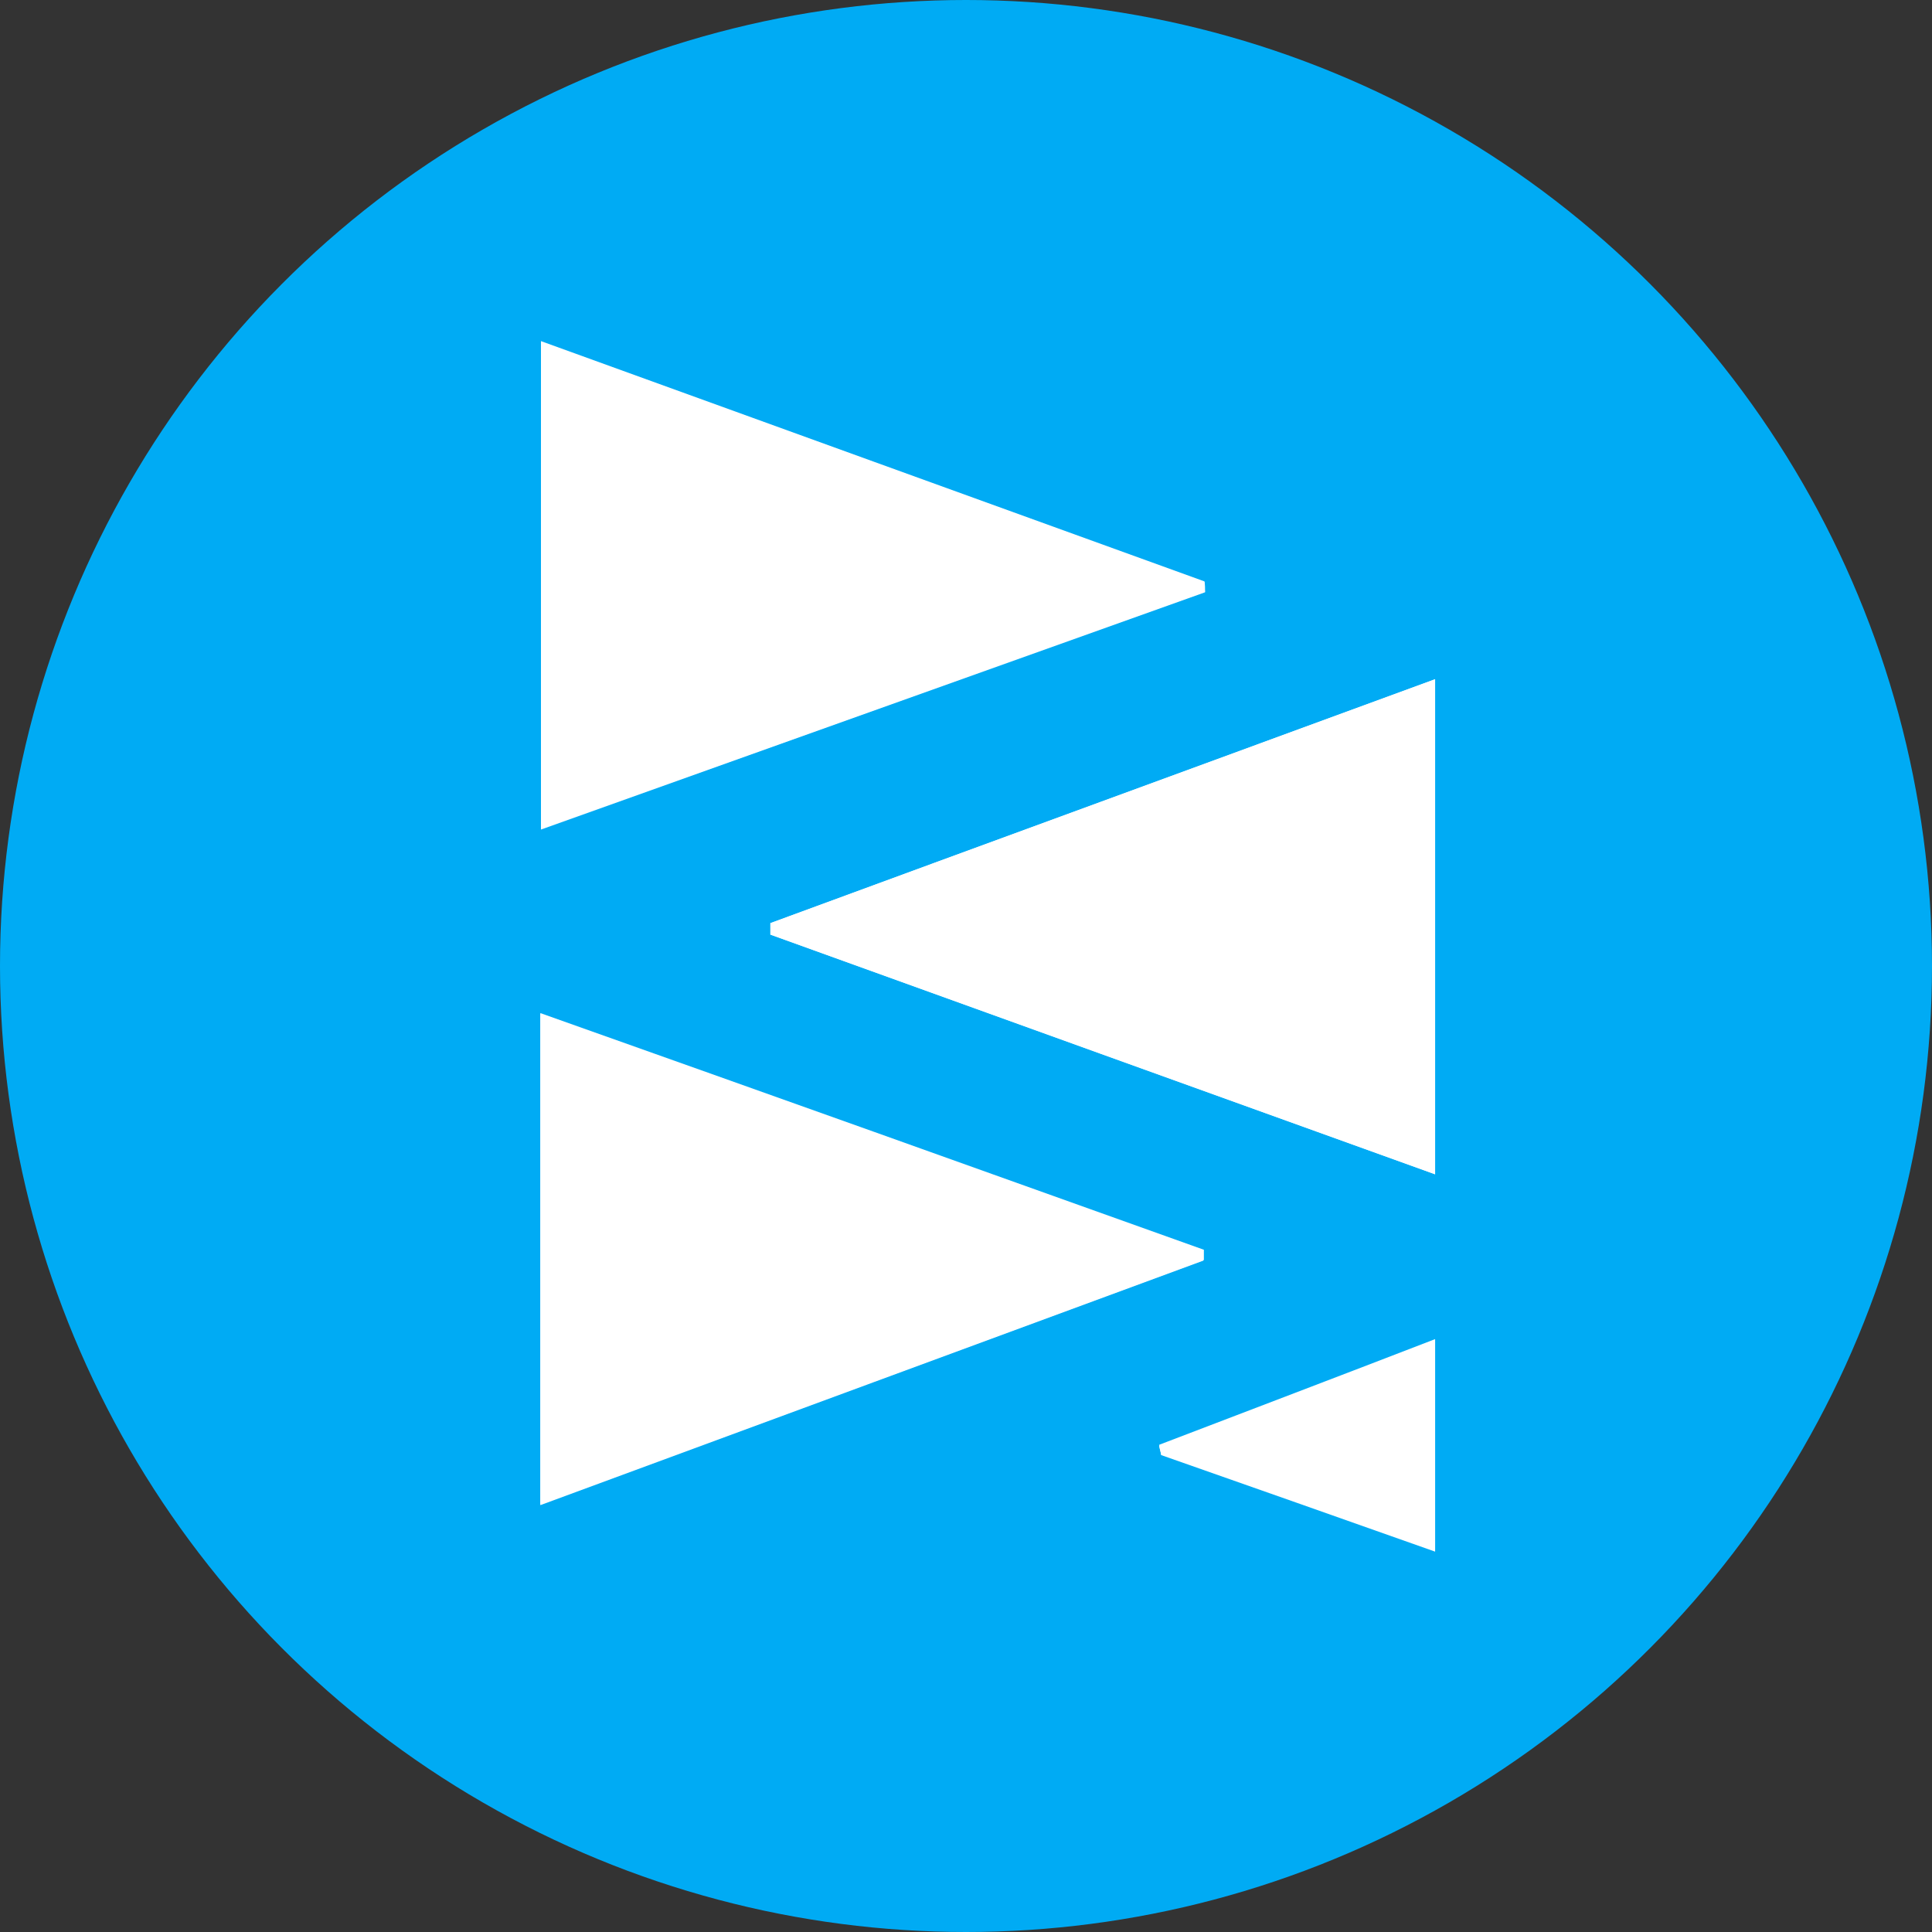 <?xml version="1.0" encoding="UTF-8"?>
<svg id="Layer_1" data-name="Layer 1" xmlns="http://www.w3.org/2000/svg" viewBox="0 0 32 32">
  <rect x="0" y="0" width="32" height="32" fill="#333333" stroke="none"/>
  <defs>
    <style>
      .cls-1 {
        fill: #00abf4;
      }

      .cls-2 {
        fill: #fff;
      }
    </style>
  </defs>
  <circle class="cls-1" cx="16" cy="16" r="16"/>
  <g id="KZSOtk">
    <g>
      <path class="cls-2" d="m12.76,15.29c0,.06,0,.13,0,.19,3.65,1.32,7.29,2.63,11.01,3.97v-8.2c-3.73,1.37-7.37,2.7-11.01,4.04Zm-3.81,9.63c3.72-1.37,7.35-2.71,10.99-4.05v-.17c-3.63-1.3-7.27-2.6-10.99-3.92v8.14Zm11.01-15.12c0-.06,0-.11-.01-.17-3.65-1.32-7.29-2.64-10.99-3.98v8.08c3.73-1.33,7.37-2.63,11-3.93Zm3.81,15.89v-3.51c-1.58.61-3.08,1.18-4.57,1.75,0,.05.02.1.03.15,1.48.52,2.96,1.04,4.54,1.6Z"/>
      <path class="cls-2" d="m12.76,15.29c3.64-1.34,7.28-2.67,11.01-4.04v8.2c-3.72-1.34-7.37-2.66-11.01-3.97,0-.06,0-.13,0-.19Z"/>
      <path class="cls-2" d="m8.95,24.93v-8.14c3.72,1.33,7.35,2.63,10.98,3.92v.17c-3.63,1.34-7.27,2.68-10.98,4.05Z"/>
      <path class="cls-2" d="m19.96,9.81c-3.64,1.3-7.28,2.6-11,3.93V5.66c3.7,1.34,7.35,2.66,10.99,3.98,0,.06,0,.11.01.17Z"/>
      <path class="cls-2" d="m23.77,25.7c-1.58-.56-3.06-1.08-4.54-1.6,0-.05-.02-.1-.03-.15,1.49-.57,2.99-1.14,4.57-1.75v3.51Z"/>
    </g>
  </g>
</svg>